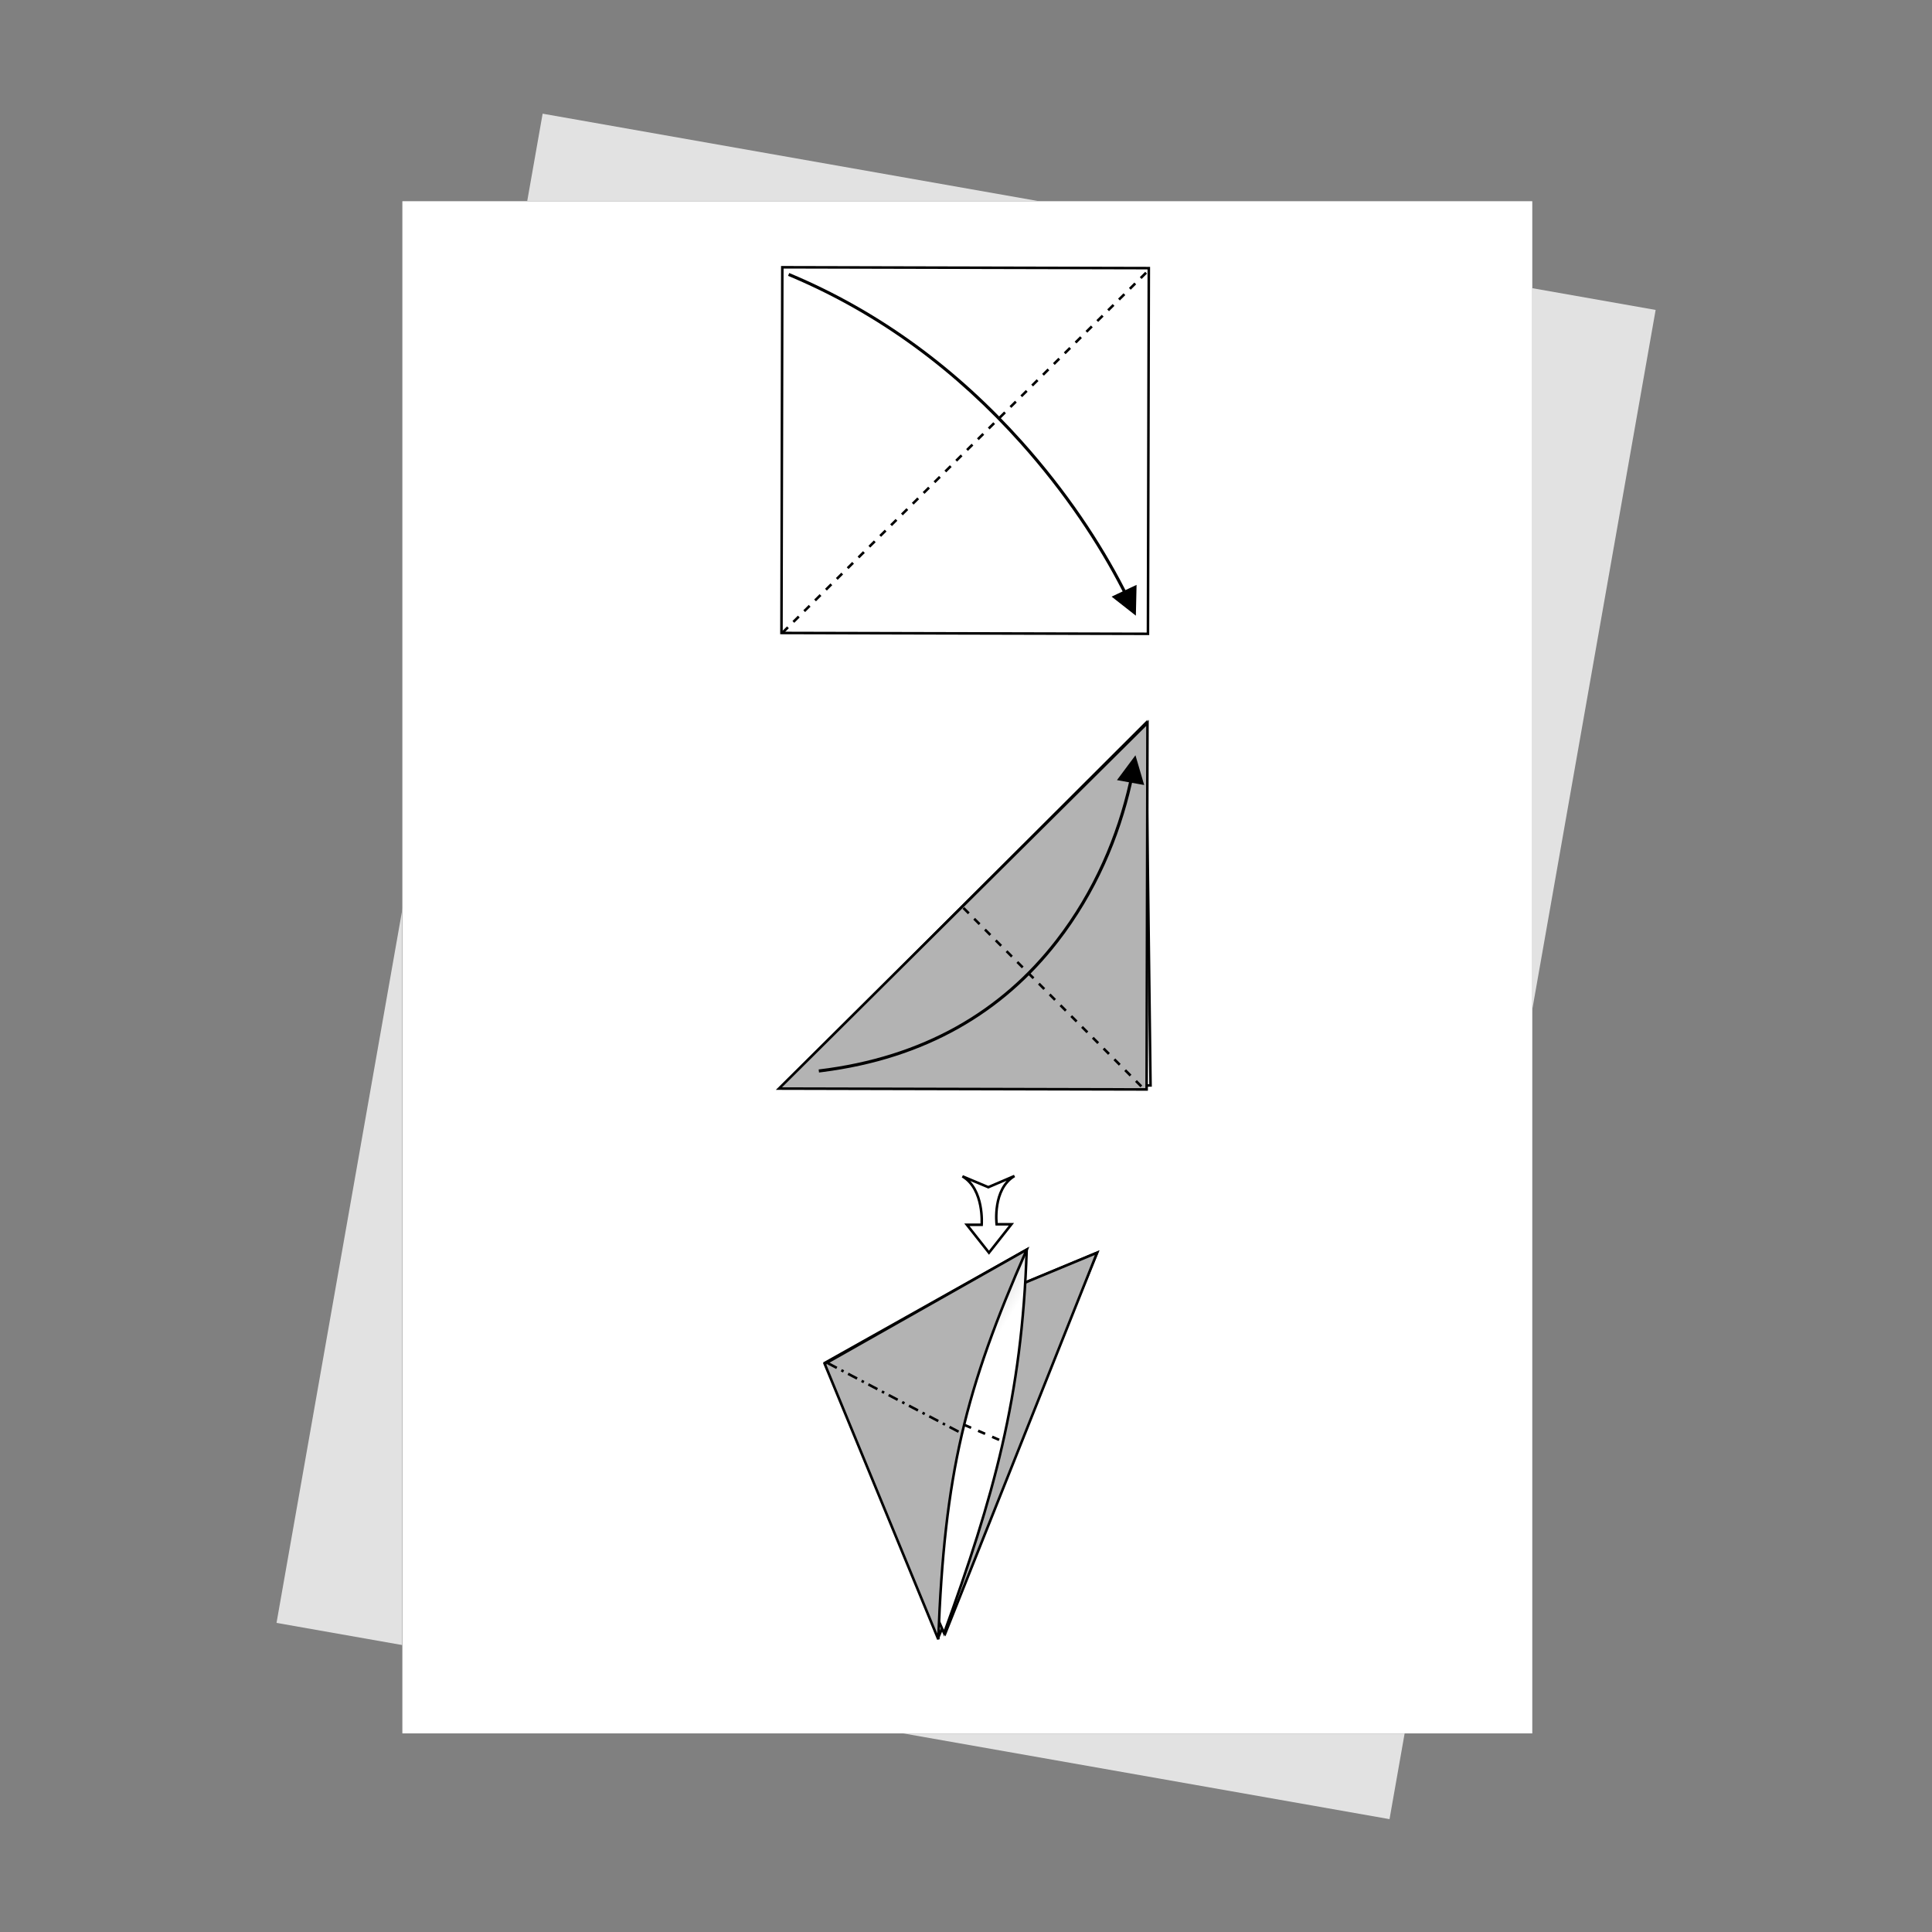 <?xml version="1.0" encoding="UTF-8"?>
<svg width="759px" height="759px" viewBox="0 0 759 759" version="1.1" xmlns="http://www.w3.org/2000/svg" xmlns:xlink="http://www.w3.org/1999/xlink">
    <rect x="0" y="0" width="759" height="759" fill="#808080" stroke="none"/>
    <title>diagram-default</title>
    <defs>
        <linearGradient x1="61.31%" y1="42.498%" x2="48.374%" y2="26.728%" id="linearGradient-1">
            <stop stop-color="#FFFFFF" offset="0%"></stop>
            <stop stop-color="#C1C1C1" offset="100%"></stop>
        </linearGradient>
    </defs>
    <g id="Page-1" stroke="none" stroke-width="1" fill="none" fill-rule="evenodd">
        <g id="diagram-default">
            <rect id="Rectangle" x="0" y="0" width="759" height="759"></rect>
            <g id="Group-4" transform="translate(108.633, 44.661)">
                <polygon id="Rectangle" fill="#E2E2E2" fill-rule="nonzero" transform="translate(270.897, 335) rotate(10) translate(-270.897, -335) " points="48.9 33.976 492.895 33.976 492.895 636.024 48.9 636.024"></polygon>
                <g id="Rectangle" transform="translate(49.367, 34.339)">
                    <g id="path-1-link" fill="#000000" fill-rule="nonzero">
                        <rect id="path-1" x="0" y="0" width="444" height="602"></rect>
                    </g>
                    <g id="path-1-link" fill="#FFFFFF">
                        <rect id="path-1" x="0" y="0" width="444" height="602"></rect>
                    </g>
                </g>
                <g id="Group-3" transform="translate(197.367, 239.339)">
                    <polygon id="path2897" stroke="#000000" stroke-width="1" fill="#FFFFFF" fill-rule="nonzero" points="1.207 142.79 146 142.424 144.219 0"></polygon>
                    <polygon id="path2903" stroke="#000000" stroke-width="1" fill="#B3B3B3" fill-rule="nonzero" points="-2.36733842e-15 143.663 144.793 0 144.456 144"></polygon>
                    <line x1="142.38" y1="142.79" x2="71.19" y2="71.395" id="path2905" stroke="#000000" stroke-width="1" stroke-dasharray="3,3"></line>
                    <path d="M140.074,12.715 L143.498,24.397 L138.719,23.536 L138.625,23.962 C133.882,44.888 124.723,66.729 109.7,86.097 C88.202,113.814 57.781,132.005 16.997,137.187 L15.758,137.34 L15.614,136.139 C56.693,131.209 87.225,113.102 108.748,85.354 C123.737,66.028 132.849,44.202 137.532,23.322 L132.81,22.472 L140.074,12.715 Z" id="path2909" fill="#000000" fill-rule="nonzero"></path>
                </g>
                <g id="Group" transform="translate(198.368, 60.339)">
                    <polygon id="rect2899" stroke="#000000" stroke-width="1" fill="#FFFFFF" fill-rule="nonzero" transform="translate(72.159, 72) rotate(0.134) translate(-72.159, -72) " points="0.168 0.168 144.15 0.167 144.15 143.832 0.168 143.832"></polygon>
                    <line x1="0.416" y1="143.544" x2="144.999" y2="0.407" id="path2901" stroke="#000000" stroke-width="1" stroke-dasharray="3,3"></line>
                    <path d="M3.058,2.257 C38.969,17.251 69.383,40.1 94.665,68.36 C112.189,87.948 125.479,108.042 134.882,126.342 L135.131,126.832 L139.509,124.771 L139.232,136.871 L129.702,129.389 L134.041,127.345 L133.81,126.891 C124.451,108.677 111.216,88.667 93.767,69.162 C68.909,41.376 39.074,18.849 3.914,3.923 L2.593,3.367 L3.058,2.257 Z" id="path2907" fill="#000000" fill-rule="nonzero"></path>
                </g>
                <g id="Group-2" transform="translate(215.367, 417.339)" stroke="#000000">
                    <polygon id="path2911" stroke-width="1" fill="#FFFFFF" fill-rule="nonzero" points="44.826 180.795 107 30.132 1.202 74.121"></polygon>
                    <polygon id="path2913" stroke-width="1" fill="#B3B3B3" fill-rule="nonzero" points="1.202 74.065 107 30.132 47.402 179.589"></polygon>
                    <path d="M46.887,179.589 C66.278,126.173 77.548,86.717 79.348,28.927 L0,73.445 L46.887,179.589 L46.887,179.589 Z" id="path2915" stroke-width="1" fill="url(#linearGradient-1)" fill-rule="nonzero"></path>
                    <line x1="68.528" y1="103.656" x2="1.202" y2="74.728" id="path2917" stroke-width="1" stroke-dasharray="3,3"></line>
                    <path d="M0,73.829 L79.348,28.927 C55.233,83.843 47.006,116.913 44.617,182 L0,73.829 Z" id="path2919" stroke-width="1" fill="#B3B3B3" fill-rule="nonzero"></path>
                    <line x1="1.202" y1="73.523" x2="54.101" y2="101.245" id="path2921" stroke-width="1" stroke-dasharray="4,2,1,2"></line>
                    <path d="M54.101,0.129 C62.746,5.233 61.656,19.162 61.656,19.162 L55.849,19.161 L64.523,30.132 L73.338,18.96 L67.531,18.96 C67.531,18.96 65.807,5.177 74.539,0 L64.27,4.401 L54.101,0.129 L54.101,0.129 Z" id="path4180" stroke-width="1" fill="#FFFFFF" fill-rule="nonzero"></path>
                </g>
            </g>
        </g>
    </g>
</svg>